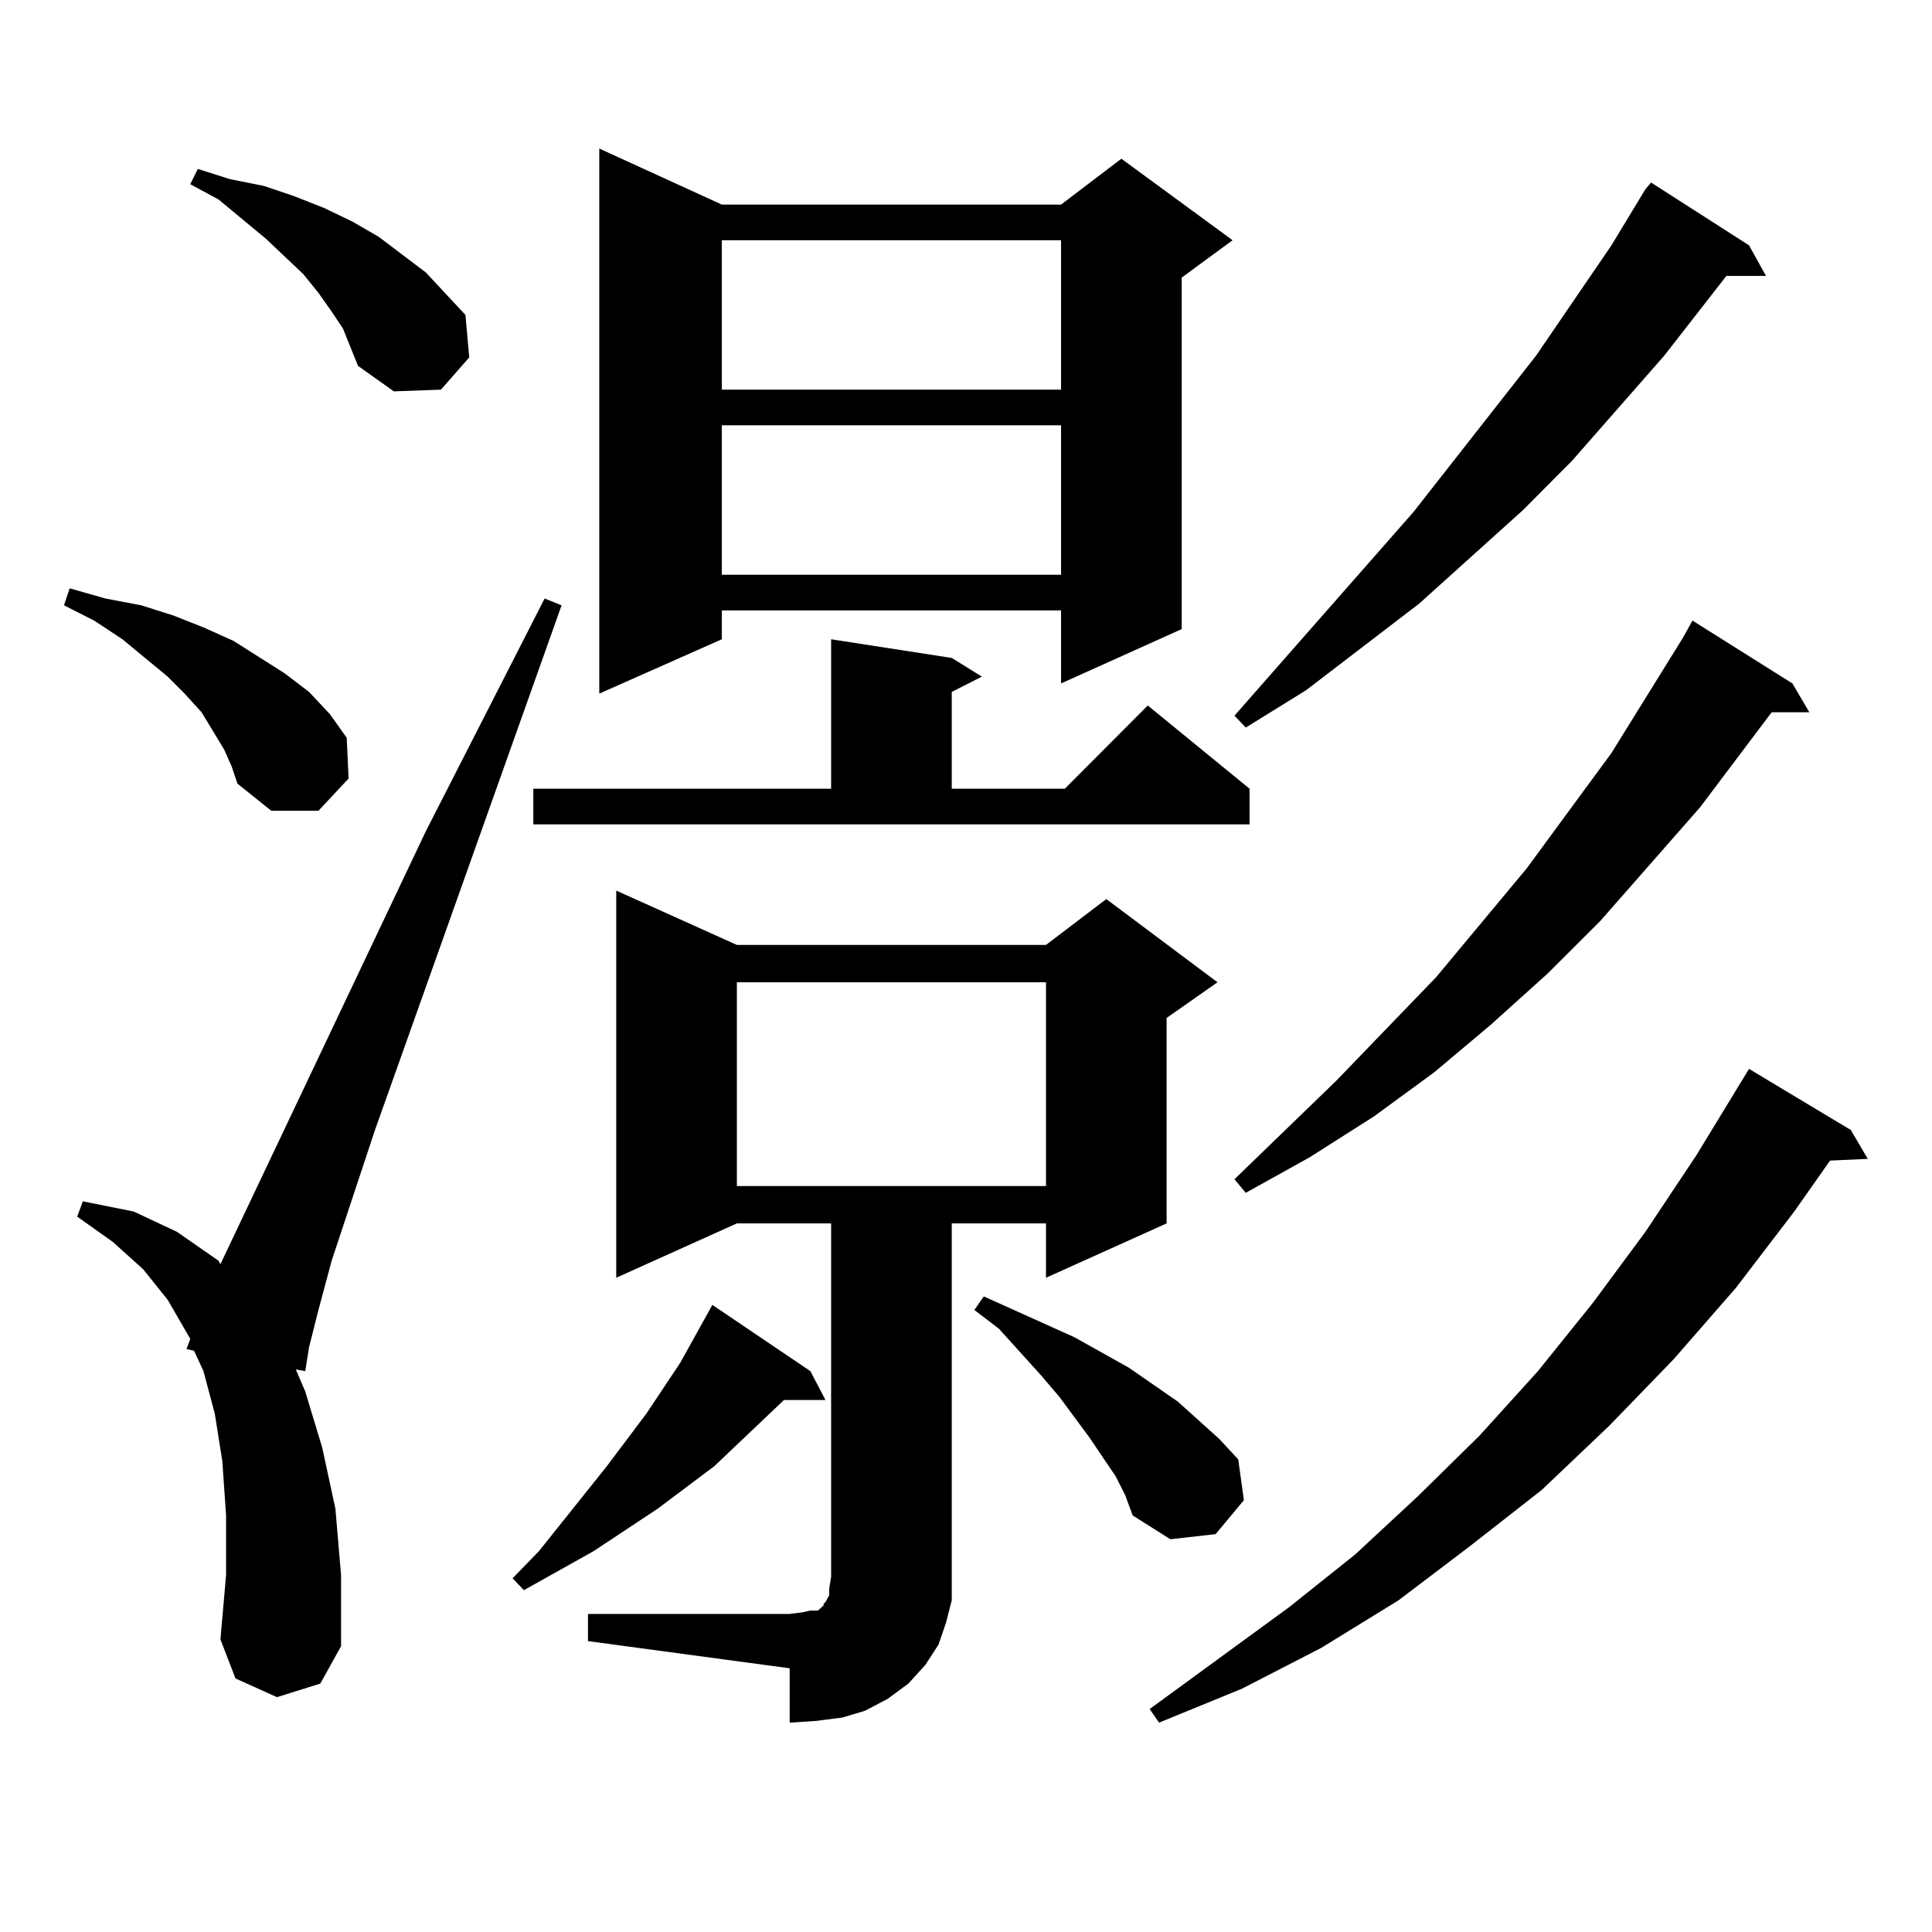 <?xml version="1.0" encoding="utf-8"?>
<!-- Generator: Adobe Illustrator 16.0.0, SVG Export Plug-In . SVG Version: 6.00 Build 0)  -->
<!DOCTYPE svg PUBLIC "-//W3C//DTD SVG 1.1//EN" "http://www.w3.org/Graphics/SVG/1.1/DTD/svg11.dtd">
<svg version="1.1" id="图层_1" xmlns="http://www.w3.org/2000/svg" xmlns:xlink="http://www.w3.org/1999/xlink" x="0px" y="0px"
	 width="1000px" height="1000px" viewBox="0 0 1000 1000" enable-background="new 0 0 1000 1000" xml:space="preserve">
<path d="M116.046,388.016l-11.707-19.336l-8.78-9.668l-8.78-8.789l-23.414-19.336l-14.634-9.668l-15.609-7.91l2.927-8.789
	l18.536,5.273l18.536,3.516l16.585,5.273l15.609,6.152l15.609,7.031l26.341,16.699l12.683,9.668l10.731,11.426l8.78,12.305
	l0.976,21.094l-15.609,16.699h-24.39l-17.561-14.063l-2.927-8.789L116.046,388.016z M143.362,878.445l-21.463-9.668l-7.805-20.215
	l2.927-33.398v-30.762l-1.951-28.125l-3.902-24.609l-5.854-21.973l-4.878-10.547l-3.902-0.879l1.951-5.273l-11.707-20.215
	l-12.683-15.82l-15.609-14.063L39.95,629.715l2.927-7.91l26.341,5.273l22.438,10.547l21.463,14.941l0.976,1.758l106.339-224.121
	l61.462-120.41l8.78,3.516l-96.583,271.582l-22.438,67.676l-6.829,25.488l-4.878,19.336l-1.951,12.305l-4.878-0.879l4.878,11.426
	l8.78,29.004l6.829,31.641l2.927,34.277v36.914l-10.731,19.336L143.362,878.445z M177.508,170.047l-5.854-8.789l-6.829-9.668
	l-7.805-9.668l-19.512-18.457l-24.39-20.215l-14.634-7.91l3.902-7.91l16.585,5.273l17.561,3.516l15.609,5.273l15.609,6.152
	l14.634,7.031l13.658,7.91l24.39,18.457l20.487,21.973l1.951,21.973l-14.634,16.699l-24.39,0.879l-18.536-13.184l-3.902-9.668
	L177.508,170.047z M419.453,709.695l7.805,14.941h-21.463l-36.097,34.277l-29.268,21.973l-33.17,21.973l-36.097,20.215l-5.854-6.152
	l13.658-14.063l35.121-43.945l20.487-27.246l17.561-26.367l16.585-29.883L419.453,709.695z M492.622,340.555l15.609,9.668
	l-15.609,7.91v50.098h58.535l42.926-43.066l52.682,43.066v18.457H276.042V408.23h154.143v-77.344L492.622,340.555z M304.334,835.379
	h104.388l6.829-0.879l3.902-0.879h3.902l1.951-1.758l0.976-0.879v-0.879l0.976-0.879l1.951-3.516v-3.516l0.976-6.152V633.23h-48.779
	l-62.438,28.125V460.965l62.438,28.125h159.996l31.219-23.73l57.56,43.066l-26.341,18.457V633.23l-62.438,28.125V633.23h-48.779
	v182.813v12.305l-2.927,11.426l-3.902,11.426l-6.829,10.547l-8.78,9.668l-10.731,7.91l-11.707,6.152l-11.707,3.516l-13.658,1.758
	l-13.658,0.879v-28.125l-104.388-14.063V835.379z M373.601,105.887h175.605l31.219-23.73l57.56,42.188l-26.341,19.336v181.934
	l-62.438,28.125v-37.793H373.601v14.941l-63.413,28.125V76.883L373.601,105.887z M373.601,124.344v77.344h175.605v-77.344H373.601z
	 M373.601,220.145v77.344h175.605v-77.344H373.601z M381.405,508.426v105.469h159.996V508.426H381.405z M577.498,764.188
	l-13.658-20.215l-15.609-21.094l-9.756-11.426l-21.463-23.73l-12.683-9.668l4.878-7.031l15.609,7.031l31.219,14.063l28.292,15.82
	l25.365,17.578l21.463,19.336l9.756,10.547l2.927,21.094l-14.634,17.578l-23.414,2.637l-19.512-12.305l-3.902-10.547
	L577.498,764.188z M957.977,584.891l8.78,14.941l-19.512,0.879l-18.536,26.367l-30.243,39.551l-32.194,36.914l-33.17,34.277
	l-35.121,33.398l-37.072,29.004l-37.072,28.125l-39.999,24.609l-40.975,21.094l-42.926,17.578l-4.878-7.031l72.193-52.734
	l34.146-27.246l32.194-29.883l32.194-31.641l30.243-33.398l28.292-35.156l27.316-36.914l26.341-39.551l27.316-44.824
	L957.977,584.891z M905.295,126.98l8.78,15.82h-20.487l-32.194,41.309l-47.804,54.492l-25.365,25.488l-53.657,48.34l-58.535,44.824
	l-31.219,19.336l-5.854-6.152l92.681-105.469l63.413-80.859l39.023-57.129l17.561-29.004l2.927-3.516L905.295,126.98z
	 M927.733,353.738l8.78,14.941h-19.512l-37.072,49.219l-51.706,58.887l-27.316,27.246l-29.268,26.367l-29.268,24.609l-31.219,22.852
	l-33.17,21.094l-33.17,18.457l-5.854-7.031l52.682-50.977l51.706-53.613l46.828-56.25l43.901-59.766l37.072-59.766l4.878-8.789
	L927.733,353.738z"/>
</svg>
